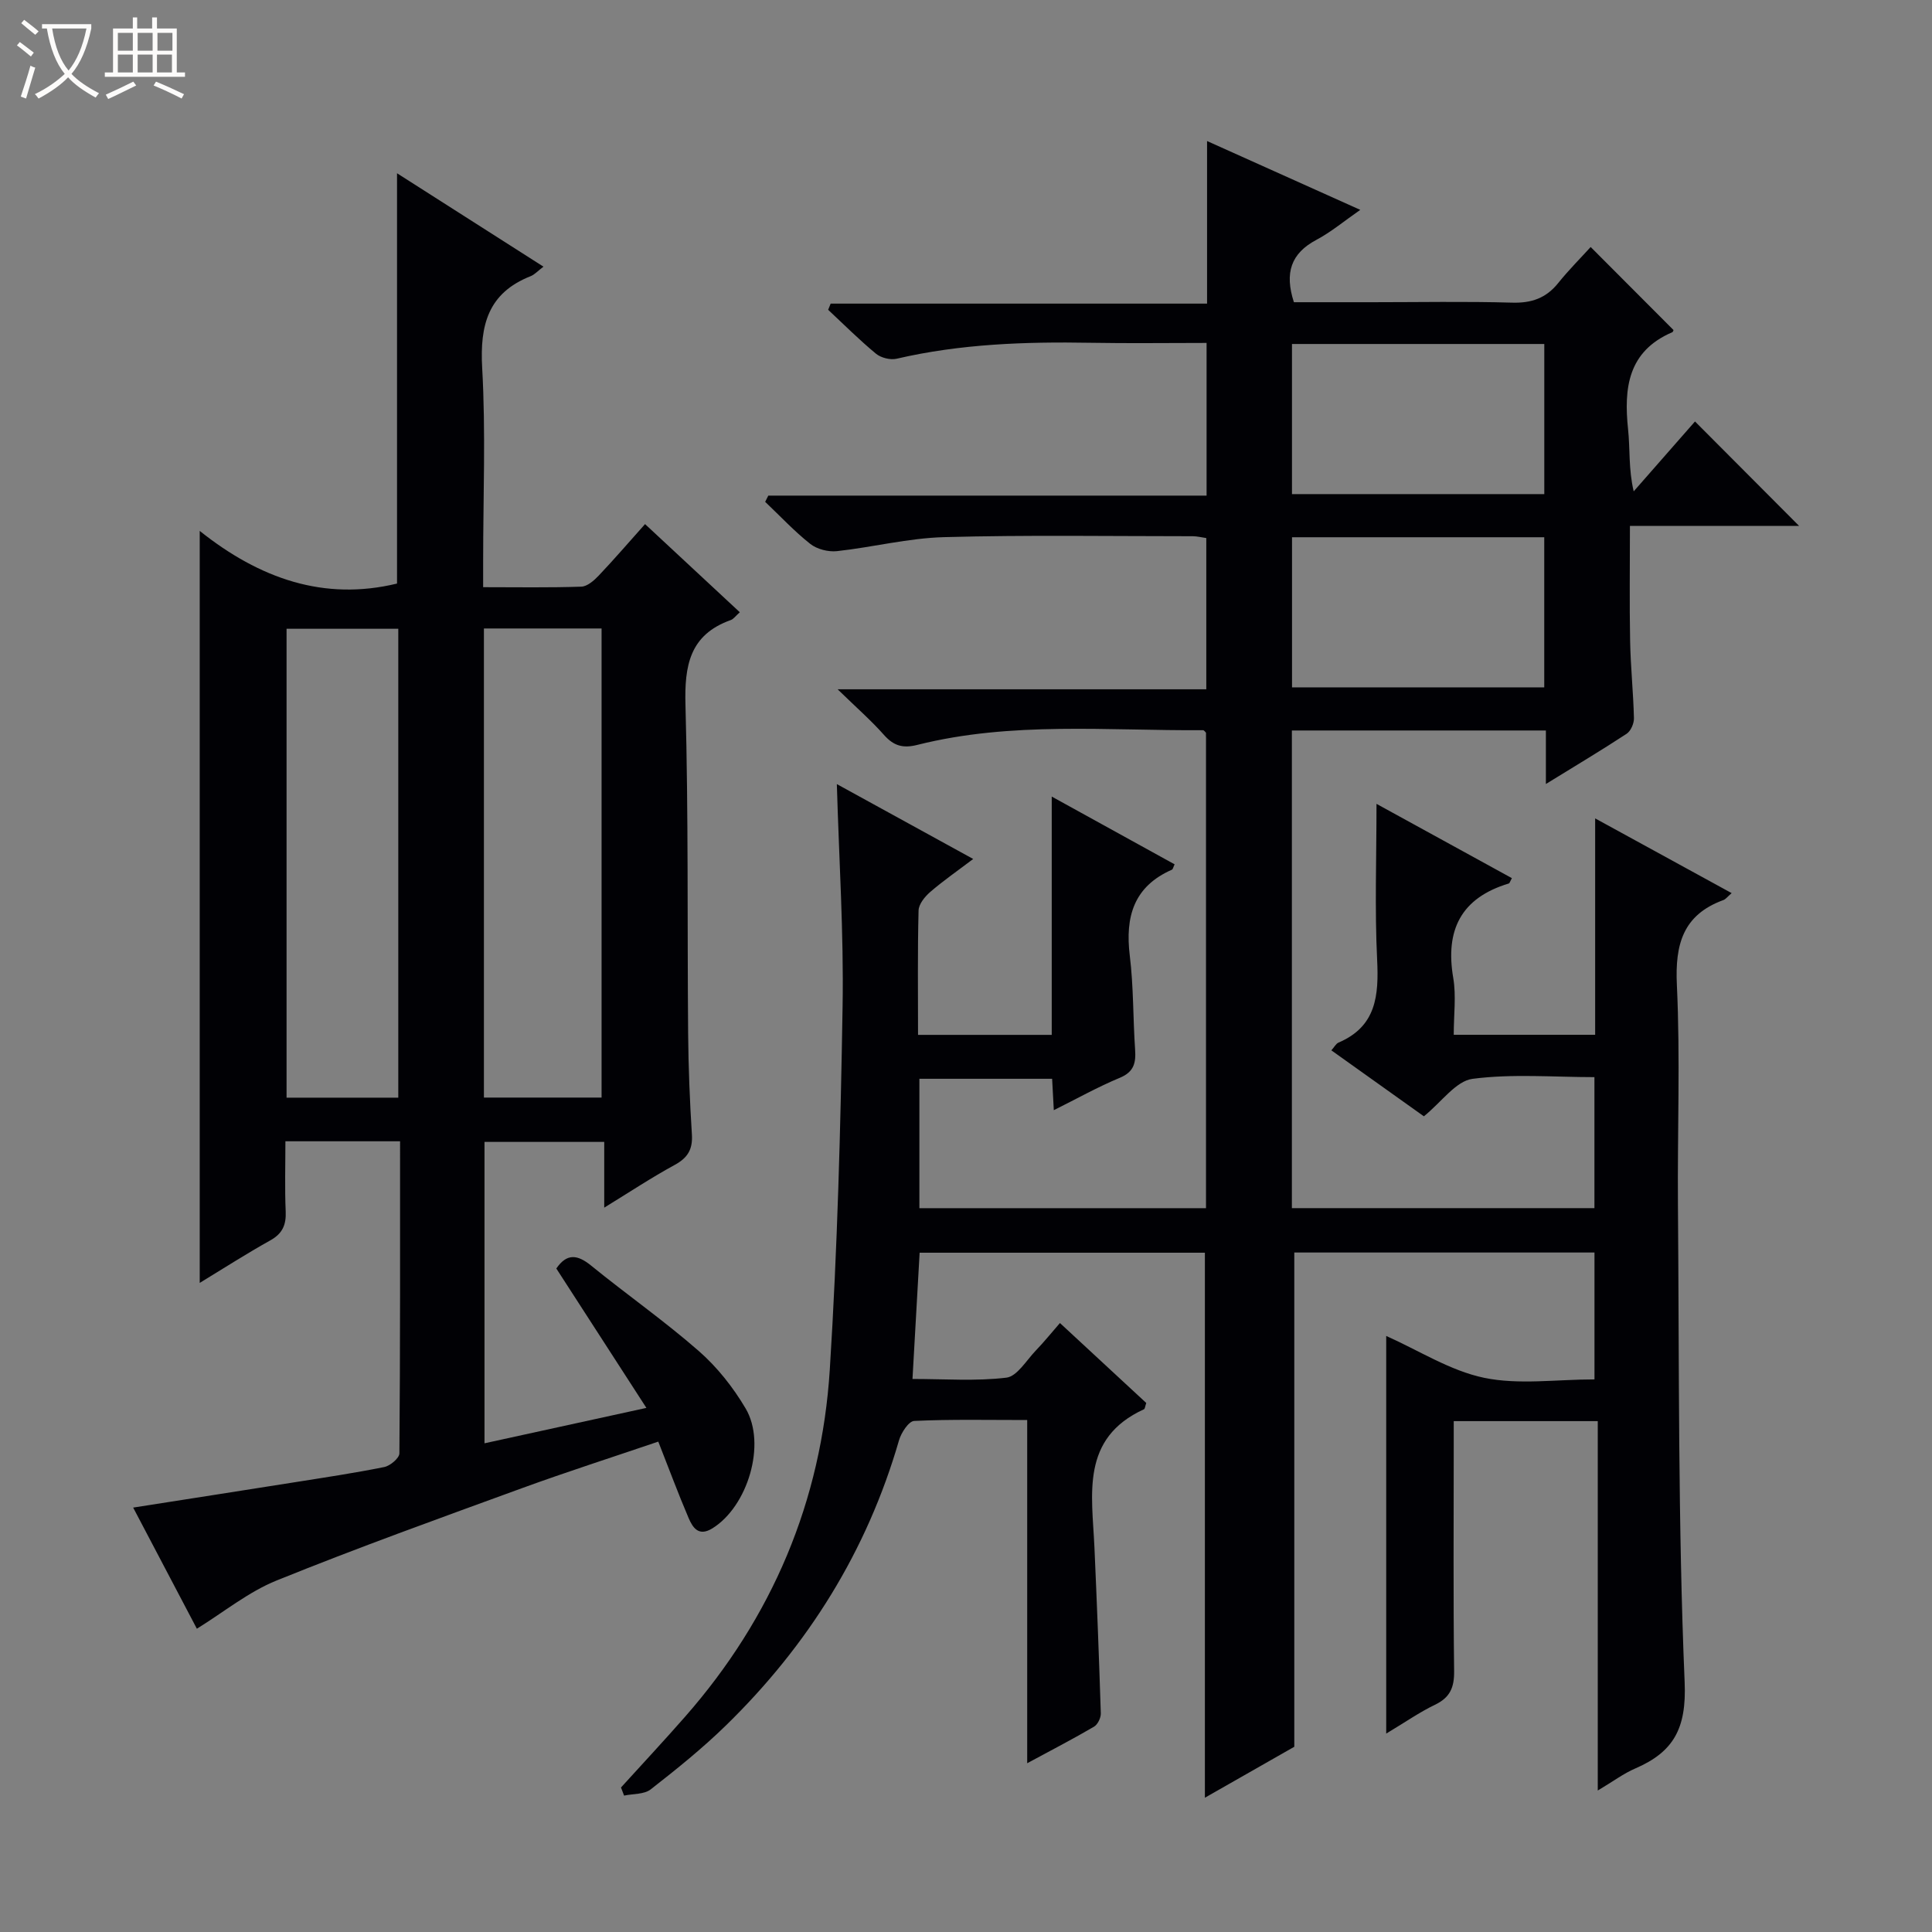 <svg enable-background="new 0 0 400 400" viewBox="0 0 400 400" xmlns="http://www.w3.org/2000/svg"><rect x="0" y="0" width="400" height="400" fill="#808080" stroke="none"/><path d="m6.4 11.7c-1-.8-1.9-1.6-2.9-2.3l.6-.7c.9.7 1.9 1.4 2.9 2.2zm-2.1 8.3c.7-2.1 1.4-4.2 2-6.4.2.1.6.3 1 .4-.7 2.3-1.3 4.4-1.9 6.4zm3-12.8c-1.1-.9-2.1-1.7-2.9-2.4l.6-.7c1 .8 2 1.5 3 2.4zm1.4-1.3v-.9h10.2v.9c-.9 4.2-2.3 7.3-4.1 9.4 1.3 1.4 3.2 2.7 5.7 4-.2.2-.4.5-.7.9-2.5-1.4-4.4-2.7-5.7-4.2-1.4 1.5-3.5 3-6.1 4.4 0 0 0 0-.1-.1-.3-.4-.5-.7-.7-.8 2.7-1.3 4.7-2.8 6.2-4.2-1.8-2.2-3-5.3-3.7-9.4zm9.2 0h-7.1c.6 3.8 1.7 6.7 3.4 8.7 1.7-2.1 2.9-4.8 3.7-8.7z" fill="#fcfbfa"/><path d="m31.6 3.6h.9v2.3h4.1v9.1h1.7v.9h-16.6v-.9h1.7v-9.1h4.1v-2.3h.9v2.3h3.1v-2.3zm-4 13.3.6.8c-1.9.9-3.8 1.9-5.8 2.8-.2-.3-.3-.6-.5-.9 2-.9 3.9-1.8 5.7-2.7zm-3.2-10.1v3.7h3.1v-3.7zm0 4.5v3.7h3.1v-3.7zm4.1-4.5v3.7h3.1v-3.7zm0 4.5v3.7h3.1v-3.7zm9.1 9.1c-2.1-1.1-4.1-2-5.8-2.7l.5-.8c2.2.9 4.1 1.8 5.8 2.6zm-1.9-13.6h-3.1v3.7h3.1zm-3.2 4.5v3.7h3.1v-3.7z" fill="#fcfbfa"/><g fill="#010105"><path d="m287 358.92c0-28.19 0-55.3 0-82.33 6.81 3.04 13.26 7.21 20.27 8.67 7.18 1.49 14.9.33 22.85.33 0-8.85 0-17.39 0-26.27-20.73 0-41.48 0-62.15 0v102.33c-5.51 3.14-11.82 6.73-18.51 10.55 0-37.84 0-75.16 0-112.84-19.44 0-39.15 0-59.06 0-.48 8.52-.96 16.93-1.48 26.14 6.67 0 13.13.49 19.44-.27 2.21-.27 4.12-3.55 6.05-5.57 1.72-1.79 3.29-3.73 5.04-5.74 6.09 5.64 12.04 11.15 17.87 16.55-.25.73-.27 1.21-.47 1.3-13.17 6.03-10.75 17.62-10.26 28.56.51 11.46.96 22.92 1.32 34.39.03.94-.64 2.33-1.42 2.78-4.26 2.5-8.66 4.77-13.82 7.56 0-24.07 0-47.28 0-71.06-8.2 0-15.81-.17-23.4.19-1.13.05-2.69 2.44-3.14 4.01-6.63 22.93-18.84 42.46-35.84 59.04-4.87 4.75-10.21 9.05-15.58 13.24-1.35 1.05-3.64.88-5.5 1.28-.21-.56-.43-1.12-.64-1.68 4.43-4.88 8.92-9.69 13.26-14.64 18.07-20.58 28.25-44.68 29.97-71.89 1.58-25.05 2.24-50.18 2.65-75.28.25-15.09-.74-30.19-1.19-45.93 9.35 5.13 18.34 10.07 28.23 15.5-3.27 2.48-6.19 4.5-8.87 6.81-1.13.97-2.41 2.54-2.44 3.87-.22 8.47-.11 16.94-.11 25.74h27.68c0-16.11 0-32.18 0-49.34 9.04 4.99 17.24 9.51 25.44 14.03-.29.6-.35 1.02-.56 1.11-7.92 3.49-9.7 9.76-8.72 17.8.79 6.42.66 12.95 1.1 19.42.19 2.73-.2 4.63-3.15 5.86-4.55 1.89-8.88 4.32-13.68 6.71-.14-2.53-.23-4.34-.35-6.5-9.07 0-18.12 0-27.48 0v26.79h59.34c0-32.81 0-65.57 0-98.44-.13-.12-.38-.52-.62-.52-19.76.13-39.65-1.86-59.14 3.04-3.01.76-4.91.2-6.92-2.07-2.61-2.95-5.6-5.56-9.59-9.44h76.33c0-10.8 0-20.9 0-31.31-.94-.13-1.88-.38-2.81-.38-17.16 0-34.34-.28-51.49.19-7.41.2-14.77 2.09-22.18 2.9-1.79.19-4.12-.4-5.51-1.5-3.33-2.63-6.25-5.78-9.34-8.71.22-.43.43-.86.65-1.29h90.74c0-10.78 0-20.89 0-31.61-8.11 0-16.05.11-23.99-.03-13.51-.24-26.93.22-40.18 3.3-1.3.3-3.24-.18-4.28-1.04-3.45-2.85-6.62-6.03-9.9-9.09.17-.43.34-.85.52-1.28h77.93c0-11.44 0-22.15 0-33.66 10.86 4.88 20.95 9.41 31.72 14.25-3.36 2.33-6.04 4.59-9.07 6.2-5.29 2.8-6.64 6.86-4.67 12.92h16.18c9.67 0 19.34-.19 28.99.09 4.02.12 7.04-.93 9.55-4.06 2.18-2.71 4.65-5.18 6.72-7.46 6.09 6.11 11.57 11.59 17.14 17.18.03-.07-.04.38-.26.47-9.17 3.95-10.04 11.53-9.13 20.14.43 4.05.07 8.19 1.16 12.8 4.21-4.8 8.42-9.6 12.69-14.47 7.64 7.66 14.29 14.34 21.55 21.62-11.87 0-23.19 0-35.02 0 0 8.37-.11 16.12.04 23.87.1 5.31.66 10.62.79 15.93.03 1.1-.65 2.68-1.53 3.25-5.24 3.44-10.64 6.65-16.7 10.39 0-4.11 0-7.48 0-11.08-17.78 0-35.02 0-52.59 0v98.89h62.64c0-8.75 0-17.62 0-27.12-8.42 0-16.94-.73-25.23.35-3.45.45-6.4 4.78-10.08 7.76-6.1-4.35-12.54-8.93-19.16-13.66.62-.68.95-1.37 1.48-1.6 7.85-3.35 8.36-9.76 8-17.19-.51-10.41-.13-20.87-.13-32.24 9.82 5.39 18.91 10.37 28.03 15.38-.36.64-.45 1.05-.65 1.11-9.87 2.98-13.19 9.62-11.49 19.56.63 3.71.1 7.62.1 11.76h29.28c0-14.53 0-29.09 0-44.8 9.88 5.41 18.79 10.28 28.26 15.47-.87.75-1.23 1.27-1.72 1.44-8.38 3.07-10.02 9.18-9.62 17.59.71 15.13.1 30.32.22 45.49.27 32.97 0 65.97 1.39 98.9.4 9.54-2.29 14.39-10.24 17.82-2.4 1.03-4.54 2.65-7.75 4.56 0-25.97 0-51.1 0-76.48-10.22 0-19.66 0-29.82 0v5.26c0 15.5-.11 31 .08 46.49.04 3.4-.84 5.48-3.98 6.98-3.22 1.55-6.21 3.65-10.08 5.96zm-19.51-287.7v31.08h52.24c0-10.46 0-20.66 0-31.08-17.49 0-34.72 0-52.24 0zm.01 40.01v31.08h52.22c0-10.47 0-20.68 0-31.08-17.5 0-34.72 0-52.22 0z"/><path d="m125.1 250.03c0-5 0-9.1 0-13.61-8.38 0-16.42 0-24.79 0v62.4c11.03-2.41 21.84-4.78 33.52-7.33-6.39-9.89-12.5-19.33-18.65-28.86 2.17-3.16 4.35-2.93 7.22-.59 7.35 5.98 15.15 11.44 22.27 17.67 3.81 3.33 7.12 7.52 9.7 11.89 4.37 7.38.42 20.32-6.88 24.83-2.86 1.77-4.07-.16-4.93-2.16-2.15-5.02-4.04-10.14-6.27-15.8-9.49 3.23-18.92 6.25-28.22 9.64-17 6.2-34.03 12.33-50.79 19.11-5.84 2.36-10.95 6.55-16.52 9.99-3.96-7.52-8.43-16.02-13.19-25.08 11.5-1.8 22.42-3.5 33.34-5.23 6.23-.99 12.48-1.92 18.66-3.17 1.22-.25 3.11-1.84 3.12-2.82.18-21.45.14-42.9.14-64.62-8.06 0-15.63 0-23.74 0 0 4.96-.15 9.75.06 14.52.12 2.8-.67 4.6-3.21 6.01-4.88 2.72-9.59 5.75-14.59 8.79 0-51.87 0-103.15 0-155.69 12.43 9.91 25.77 14.55 40.85 10.9 0-28.18 0-56.42 0-84.95 9.87 6.3 19.9 12.69 30.32 19.34-1.17.88-1.83 1.64-2.66 1.97-8.81 3.48-10.53 10.11-10.03 18.99.75 13.29.2 26.65.2 39.98v5.42c7.08 0 13.71.12 20.33-.11 1.23-.04 2.63-1.27 3.59-2.28 3.2-3.37 6.23-6.9 9.6-10.67 6.63 6.17 13.03 12.12 19.62 18.25-.9.8-1.3 1.41-1.86 1.61-8.54 3.04-9.62 9.44-9.39 17.64.62 22.64.36 45.31.55 67.96.06 6.98.34 13.96.78 20.92.19 3.08-.87 4.83-3.57 6.3-4.78 2.6-9.31 5.61-14.58 8.84zm-24.91-119.91v97.12h24.36c0-32.57 0-64.79 0-97.12-8.2 0-16.01 0-24.36 0zm-40.86.06v97.08h23.13c0-32.54 0-64.75 0-97.08-7.83 0-15.28 0-23.13 0z"/></g></svg>